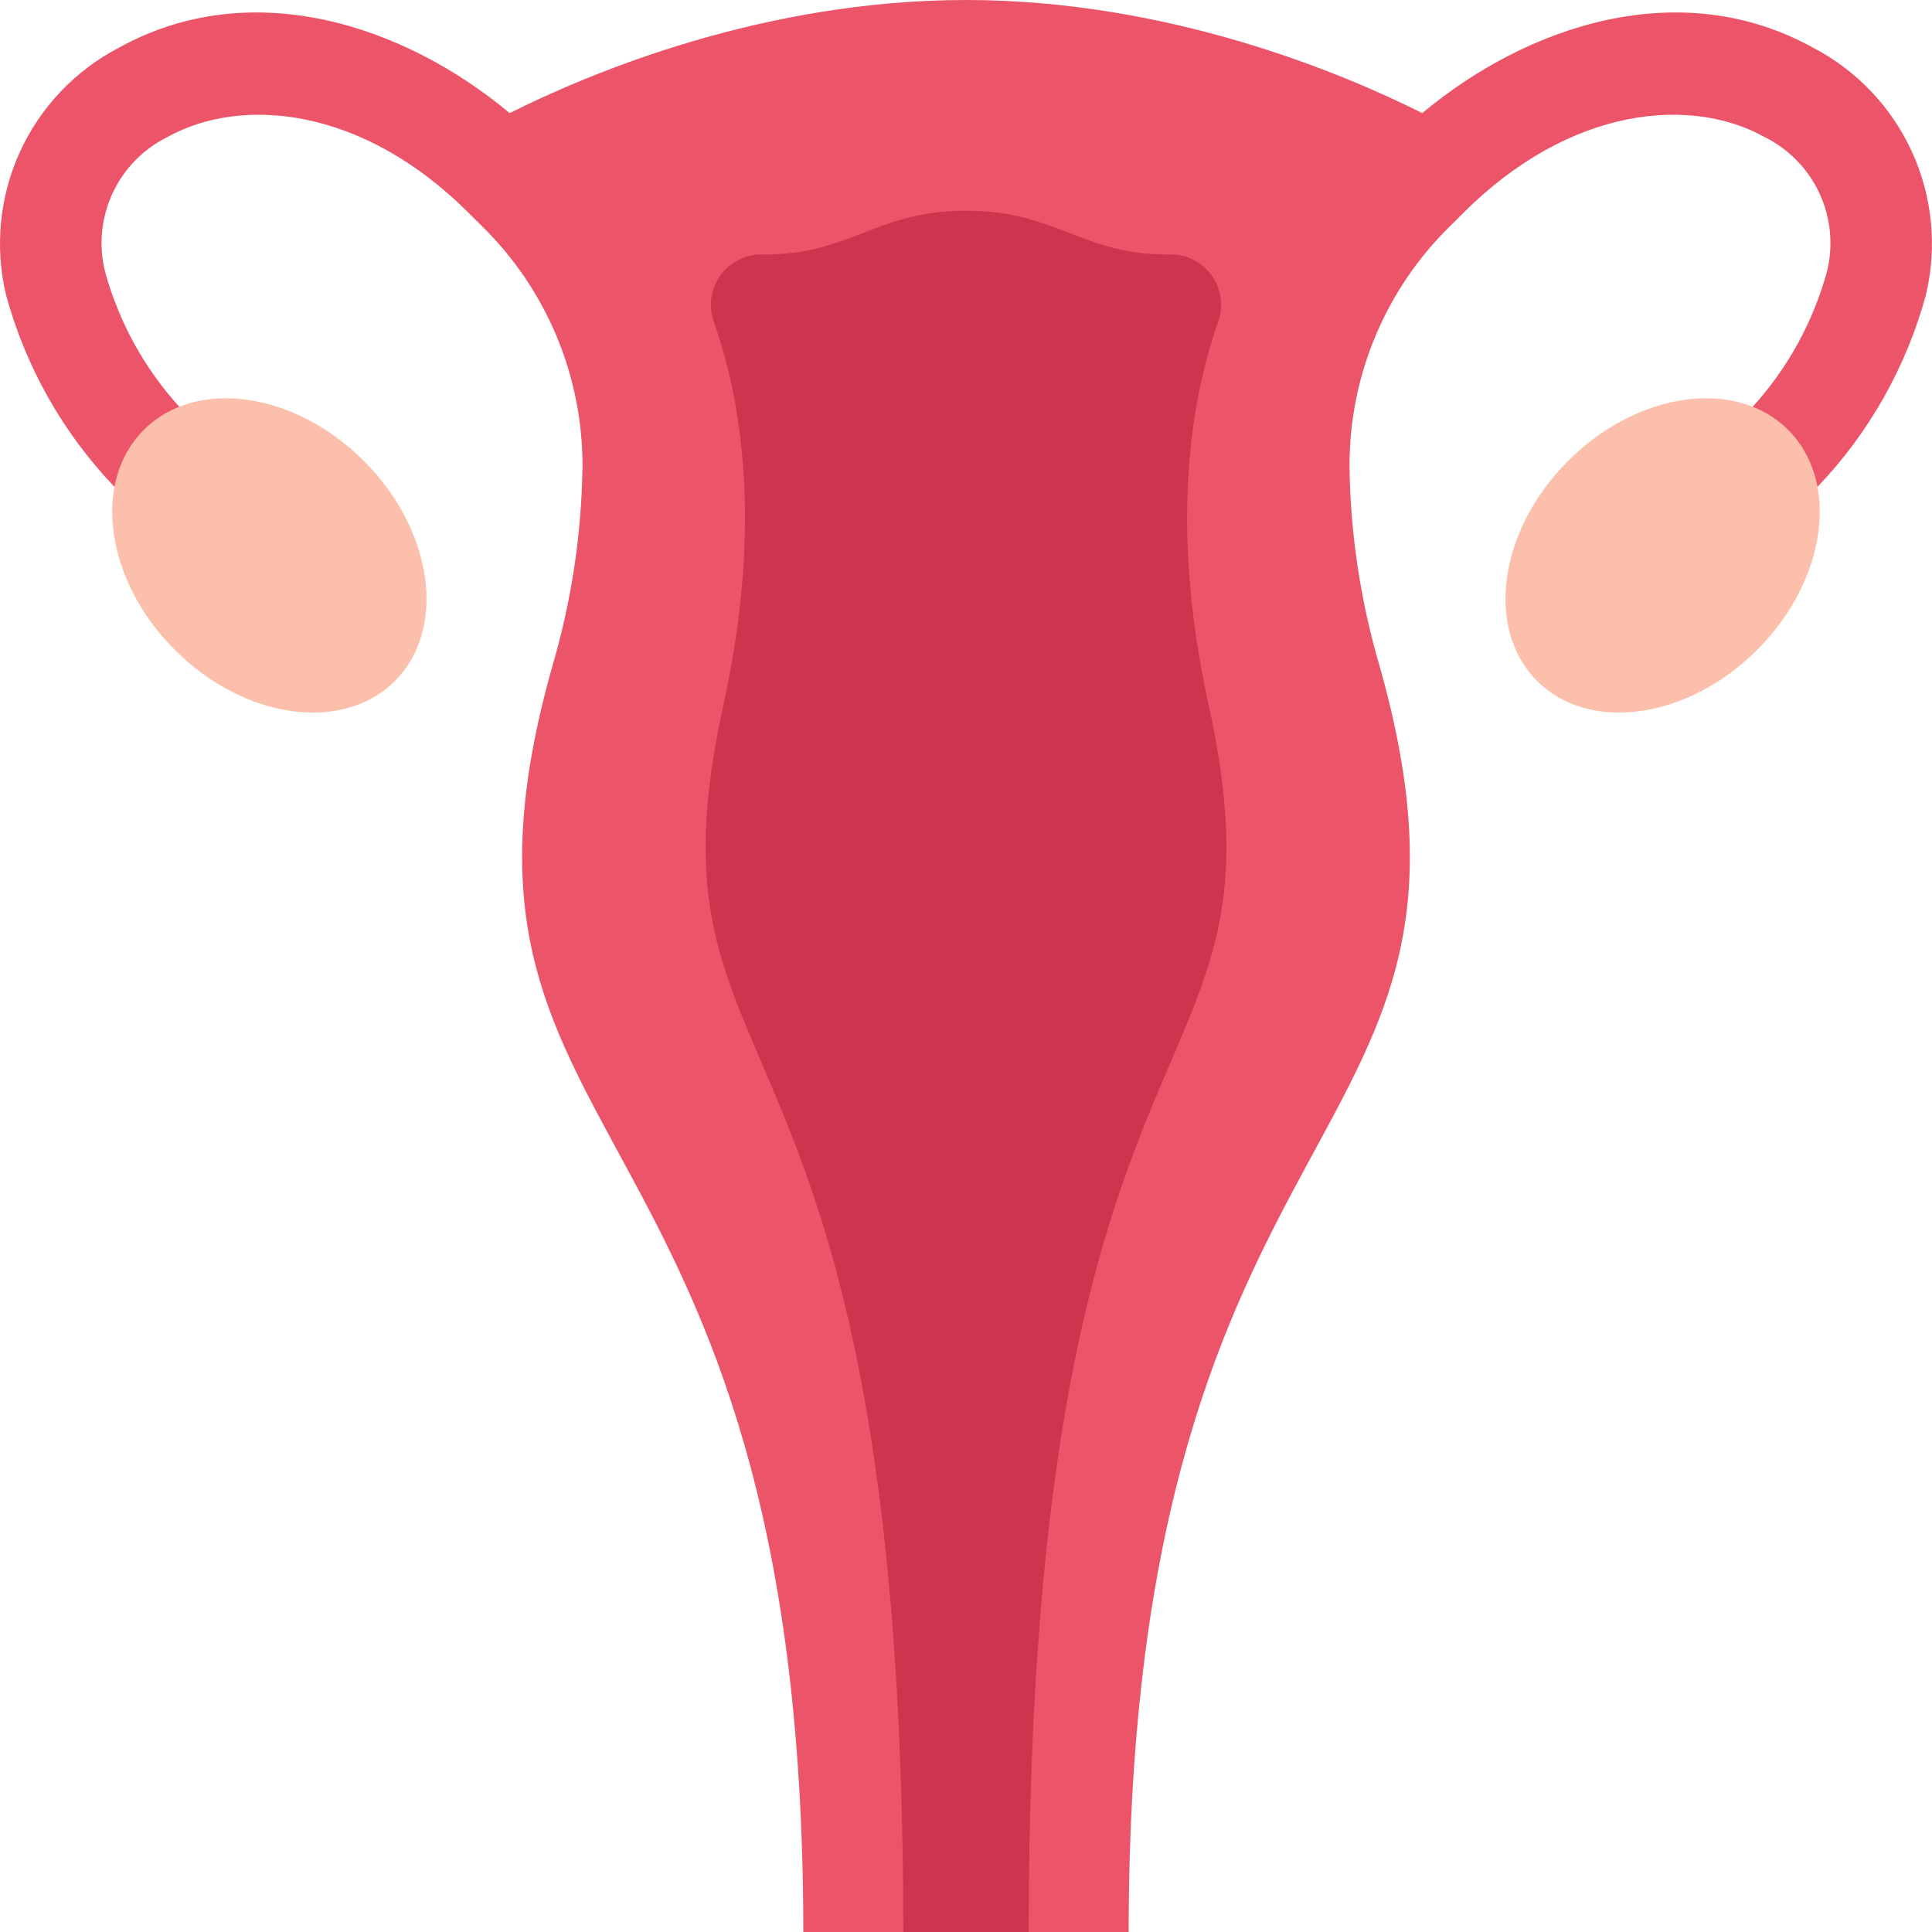 <svg width="60" height="60" viewBox="0 0 60 60" fill="none" xmlns="http://www.w3.org/2000/svg">
<path d="M54.432 12.632L56.444 15.12C58.047 13.443 59.205 11.392 59.812 9.153C60.166 7.667 60.013 6.105 59.378 4.715C58.743 3.326 57.663 2.188 56.308 1.482C52.194 -0.796 47.45 0.772 44.17 3.513C41.698 2.274 36.304 0 30 0C23.695 0 18.3 2.274 15.828 3.513C12.548 0.772 7.805 -0.796 3.691 1.482C2.336 2.188 1.255 3.326 0.62 4.715C-0.015 6.105 -0.167 7.667 0.186 9.153C0.794 11.392 1.952 13.443 3.555 15.12L5.567 12.632C4.481 11.435 3.691 9.998 3.263 8.439C3.059 7.622 3.142 6.759 3.499 5.995C3.855 5.232 4.463 4.614 5.221 4.245C7.457 3.006 11.22 3.265 14.578 6.636C14.705 6.764 14.831 6.889 14.957 7.012C15.95 7.982 16.739 9.142 17.277 10.422C17.815 11.702 18.092 13.077 18.09 14.466C18.064 16.569 17.75 18.658 17.158 20.676C12.802 36.048 24.947 33.563 24.947 60H35.052C35.052 33.563 47.196 36.048 42.842 20.676C42.249 18.658 41.936 16.569 41.91 14.466C41.908 13.077 42.184 11.702 42.722 10.422C43.26 9.142 44.049 7.982 45.043 7.012C45.168 6.889 45.295 6.764 45.422 6.636C48.781 3.265 52.542 3.004 54.778 4.245C55.536 4.614 56.144 5.232 56.501 5.995C56.857 6.759 56.941 7.622 56.737 8.439C56.308 9.998 55.519 11.435 54.432 12.632Z" fill="#EC5569"/>
<path d="M28.052 60H31.947C31.947 30 40.279 34.375 37.532 21.873C36.299 16.26 37.006 12.327 37.836 9.983C37.919 9.746 37.944 9.492 37.908 9.243C37.872 8.994 37.777 8.758 37.63 8.554C37.483 8.349 37.29 8.183 37.065 8.07C36.841 7.956 36.593 7.898 36.341 7.901C35.987 7.908 35.632 7.888 35.281 7.839C33.321 7.56 32.43 6.544 30.001 6.544C27.571 6.544 26.68 7.56 24.721 7.839C24.369 7.888 24.015 7.908 23.66 7.901C23.409 7.898 23.16 7.956 22.936 8.07C22.712 8.183 22.518 8.349 22.371 8.554C22.225 8.758 22.129 8.994 22.093 9.243C22.057 9.492 22.082 9.746 22.165 9.983C22.998 12.327 23.703 16.26 22.469 21.873C19.721 34.375 28.052 30 28.052 60Z" fill="#CE344E"/>
<path d="M12.264 21.149C13.885 19.528 13.454 16.468 11.3 14.315C9.147 12.161 6.087 11.729 4.466 13.35C2.845 14.971 3.277 18.031 5.43 20.184C7.584 22.338 10.643 22.769 12.264 21.149Z" fill="#FCBFAB"/>
<path d="M54.569 20.183C56.722 18.03 57.154 14.97 55.533 13.35C53.912 11.729 50.852 12.16 48.699 14.314C46.545 16.467 46.114 19.527 47.735 21.148C49.356 22.769 52.415 22.337 54.569 20.183Z" fill="#FCBFAB"/>
</svg>
